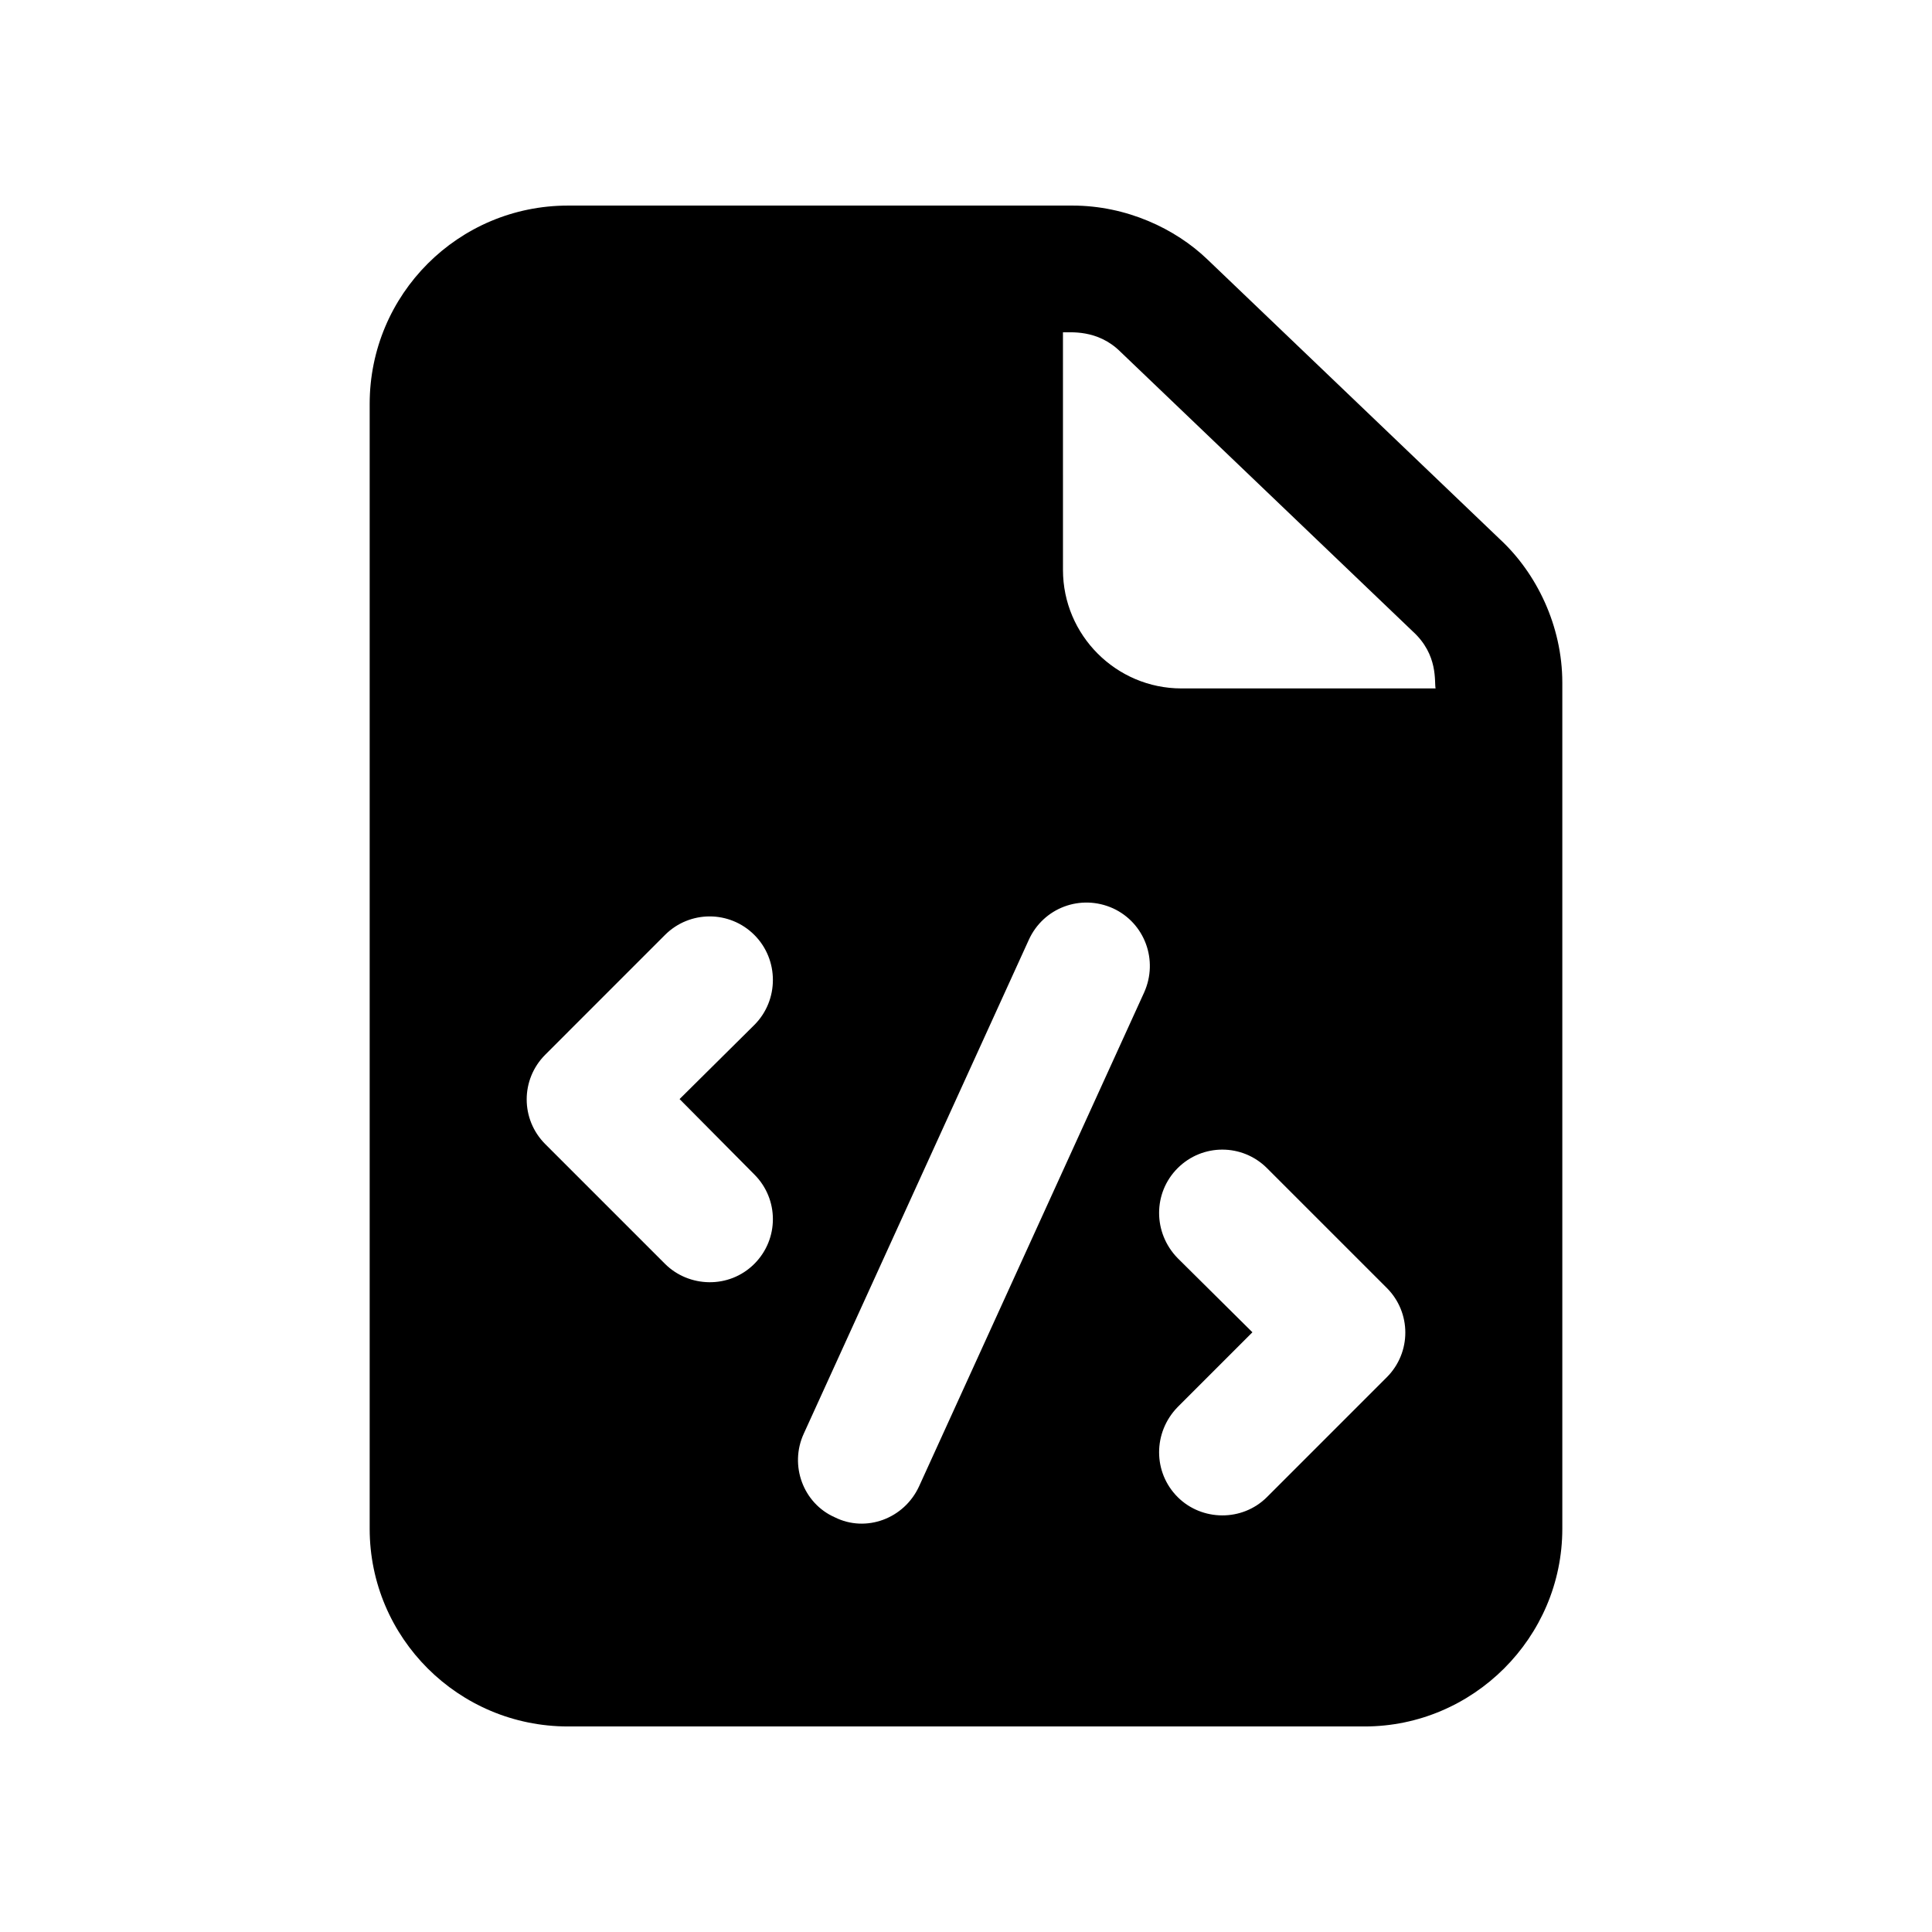 <?xml version="1.0" encoding="UTF-8"?>
<!-- Uploaded to: ICON Repo, www.svgrepo.com, Generator: ICON Repo Mixer Tools -->
<svg fill="#000000" width="800px" height="800px" version="1.1" viewBox="144 144 512 512" xmlns="http://www.w3.org/2000/svg">
 <path d="m541.57 286.98-77.59-74.227c-8.5-8.176-21.473-14.273-35.77-14.273h-133.68c-29.051 0-52.562 23.508-52.562 52.562v298.09c0 28.887 23.512 52.398 52.566 52.398h211.1c28.715 0 52.395-23.512 52.395-52.395v-224.2c0-15.168-6.902-29.078-16.457-37.953zm-197.66 168.27c6.551 6.551 6.551 17.129 0 23.68-6.711 6.711-17.398 6.281-23.68 0l-31.738-31.738c-6.551-6.551-6.551-17.129 0-23.68l31.738-31.742c6.551-6.547 17.129-6.547 23.68 0 6.551 6.551 6.551 17.297 0 23.848l-19.816 19.648zm103.28-48.199-59.617 130.82c-3.981 8.668-14.137 12.332-22.336 8.23-8.398-3.695-12.094-13.77-8.23-22.168l59.617-130.82c3.863-8.566 13.77-12.258 22.336-8.398 8.398 3.867 12.094 13.777 8.23 22.34zm64.32 101.94-31.742 31.742c-6.574 6.57-17.285 6.394-23.68 0-6.551-6.551-6.551-17.129 0-23.848l19.816-19.816-19.816-19.648c-6.551-6.719-6.551-17.297 0-23.848 6.551-6.551 17.129-6.551 23.68 0l31.742 31.738c6.551 6.551 6.551 17.129 0 23.68zm12.934-182.55h-67.344c-17.297 0-31.402-14.105-31.402-31.402l-0.004-62.977c1.691 0.113 9.148-0.934 15.281 5.207l77.418 74.059c6.859 6.231 5.664 13.434 6.051 15.113z"/>
</svg>